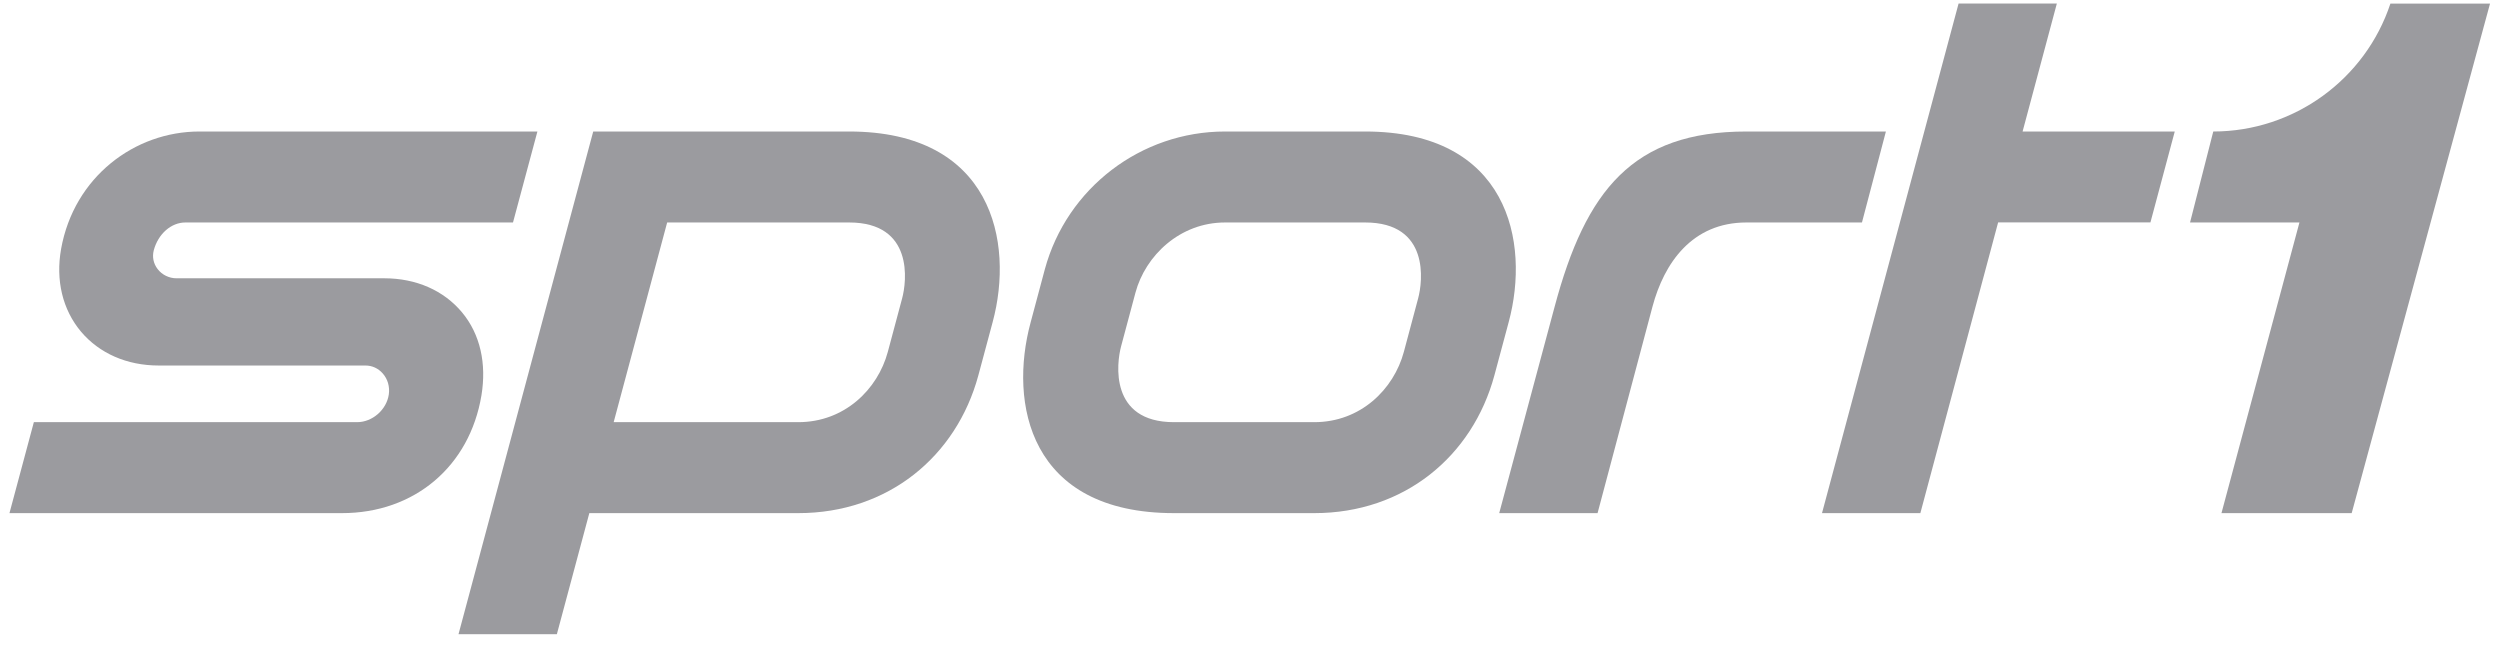 <svg xmlns="http://www.w3.org/2000/svg" width="111" height="29" viewBox="0 0 111 29" fill="none"><path d="M0.42 22.783L1.503 18.744H15.856C16.535 18.744 17.168 18.191 17.264 17.508C17.311 17.17 17.215 16.832 16.996 16.584C16.797 16.355 16.525 16.229 16.227 16.229H7.046C5.638 16.229 4.412 15.692 3.594 14.722C2.779 13.748 2.464 12.445 2.713 11.051C3.286 7.86 5.976 5.839 8.852 5.839H23.861L22.777 9.878H8.229C7.6 9.878 7.023 10.385 6.828 11.11C6.751 11.405 6.811 11.7 6.997 11.945C7.195 12.204 7.51 12.356 7.835 12.356H17.062C18.477 12.356 19.7 12.893 20.515 13.87C21.326 14.844 21.608 16.15 21.376 17.555C20.852 20.705 18.404 22.783 15.184 22.783H0.42Z" fill="#9B9B9F"></path><path d="M77.539 5.839C72.503 5.839 70.409 8.443 69.027 13.612L66.565 22.783H70.932L73.371 13.612C73.888 11.677 75.13 9.878 77.539 9.878H82.671L83.734 5.839H77.539Z" fill="#9B9B9F"></path><path d="M96.559 5.839H89.803L91.324 0.157H86.961L80.897 22.783H85.264L88.717 9.875H95.479L96.559 5.839Z" fill="#9B9B9F"></path><path d="M40.052 13.258L39.419 15.623C38.972 17.287 37.498 18.744 35.444 18.744H27.247L29.622 9.878H37.703C40.579 9.878 40.261 12.499 40.052 13.258ZM37.703 5.839H30.706H26.339L20.358 28.157H24.725L26.166 22.783H35.444C39.429 22.783 42.464 20.268 43.438 16.67L44.074 14.301C45.038 10.726 44.045 5.839 37.703 5.839Z" fill="#9B9B9F"></path><path d="M62.963 13.257L62.331 15.623C61.883 17.286 60.409 18.744 58.355 18.744H52.126C49.253 18.744 49.571 16.127 49.78 15.364L50.413 12.999C50.857 11.336 52.401 9.878 54.389 9.878H60.614C63.49 9.878 63.172 12.498 62.963 13.257ZM60.614 5.839H54.389C50.655 5.839 47.368 8.354 46.391 11.955L45.758 14.321C44.79 17.899 45.685 22.783 52.126 22.783H58.355C62.34 22.783 65.375 20.268 66.35 16.67L66.986 14.301C67.95 10.726 66.956 5.839 60.614 5.839Z" fill="#9B9B9F"></path><path d="M106.134 0.16C105.021 3.526 101.847 5.839 98.269 5.839L97.238 9.878H102.095L98.633 22.783H104.415L110.557 0.16H106.134Z" fill="#9B9B9F"></path></svg>